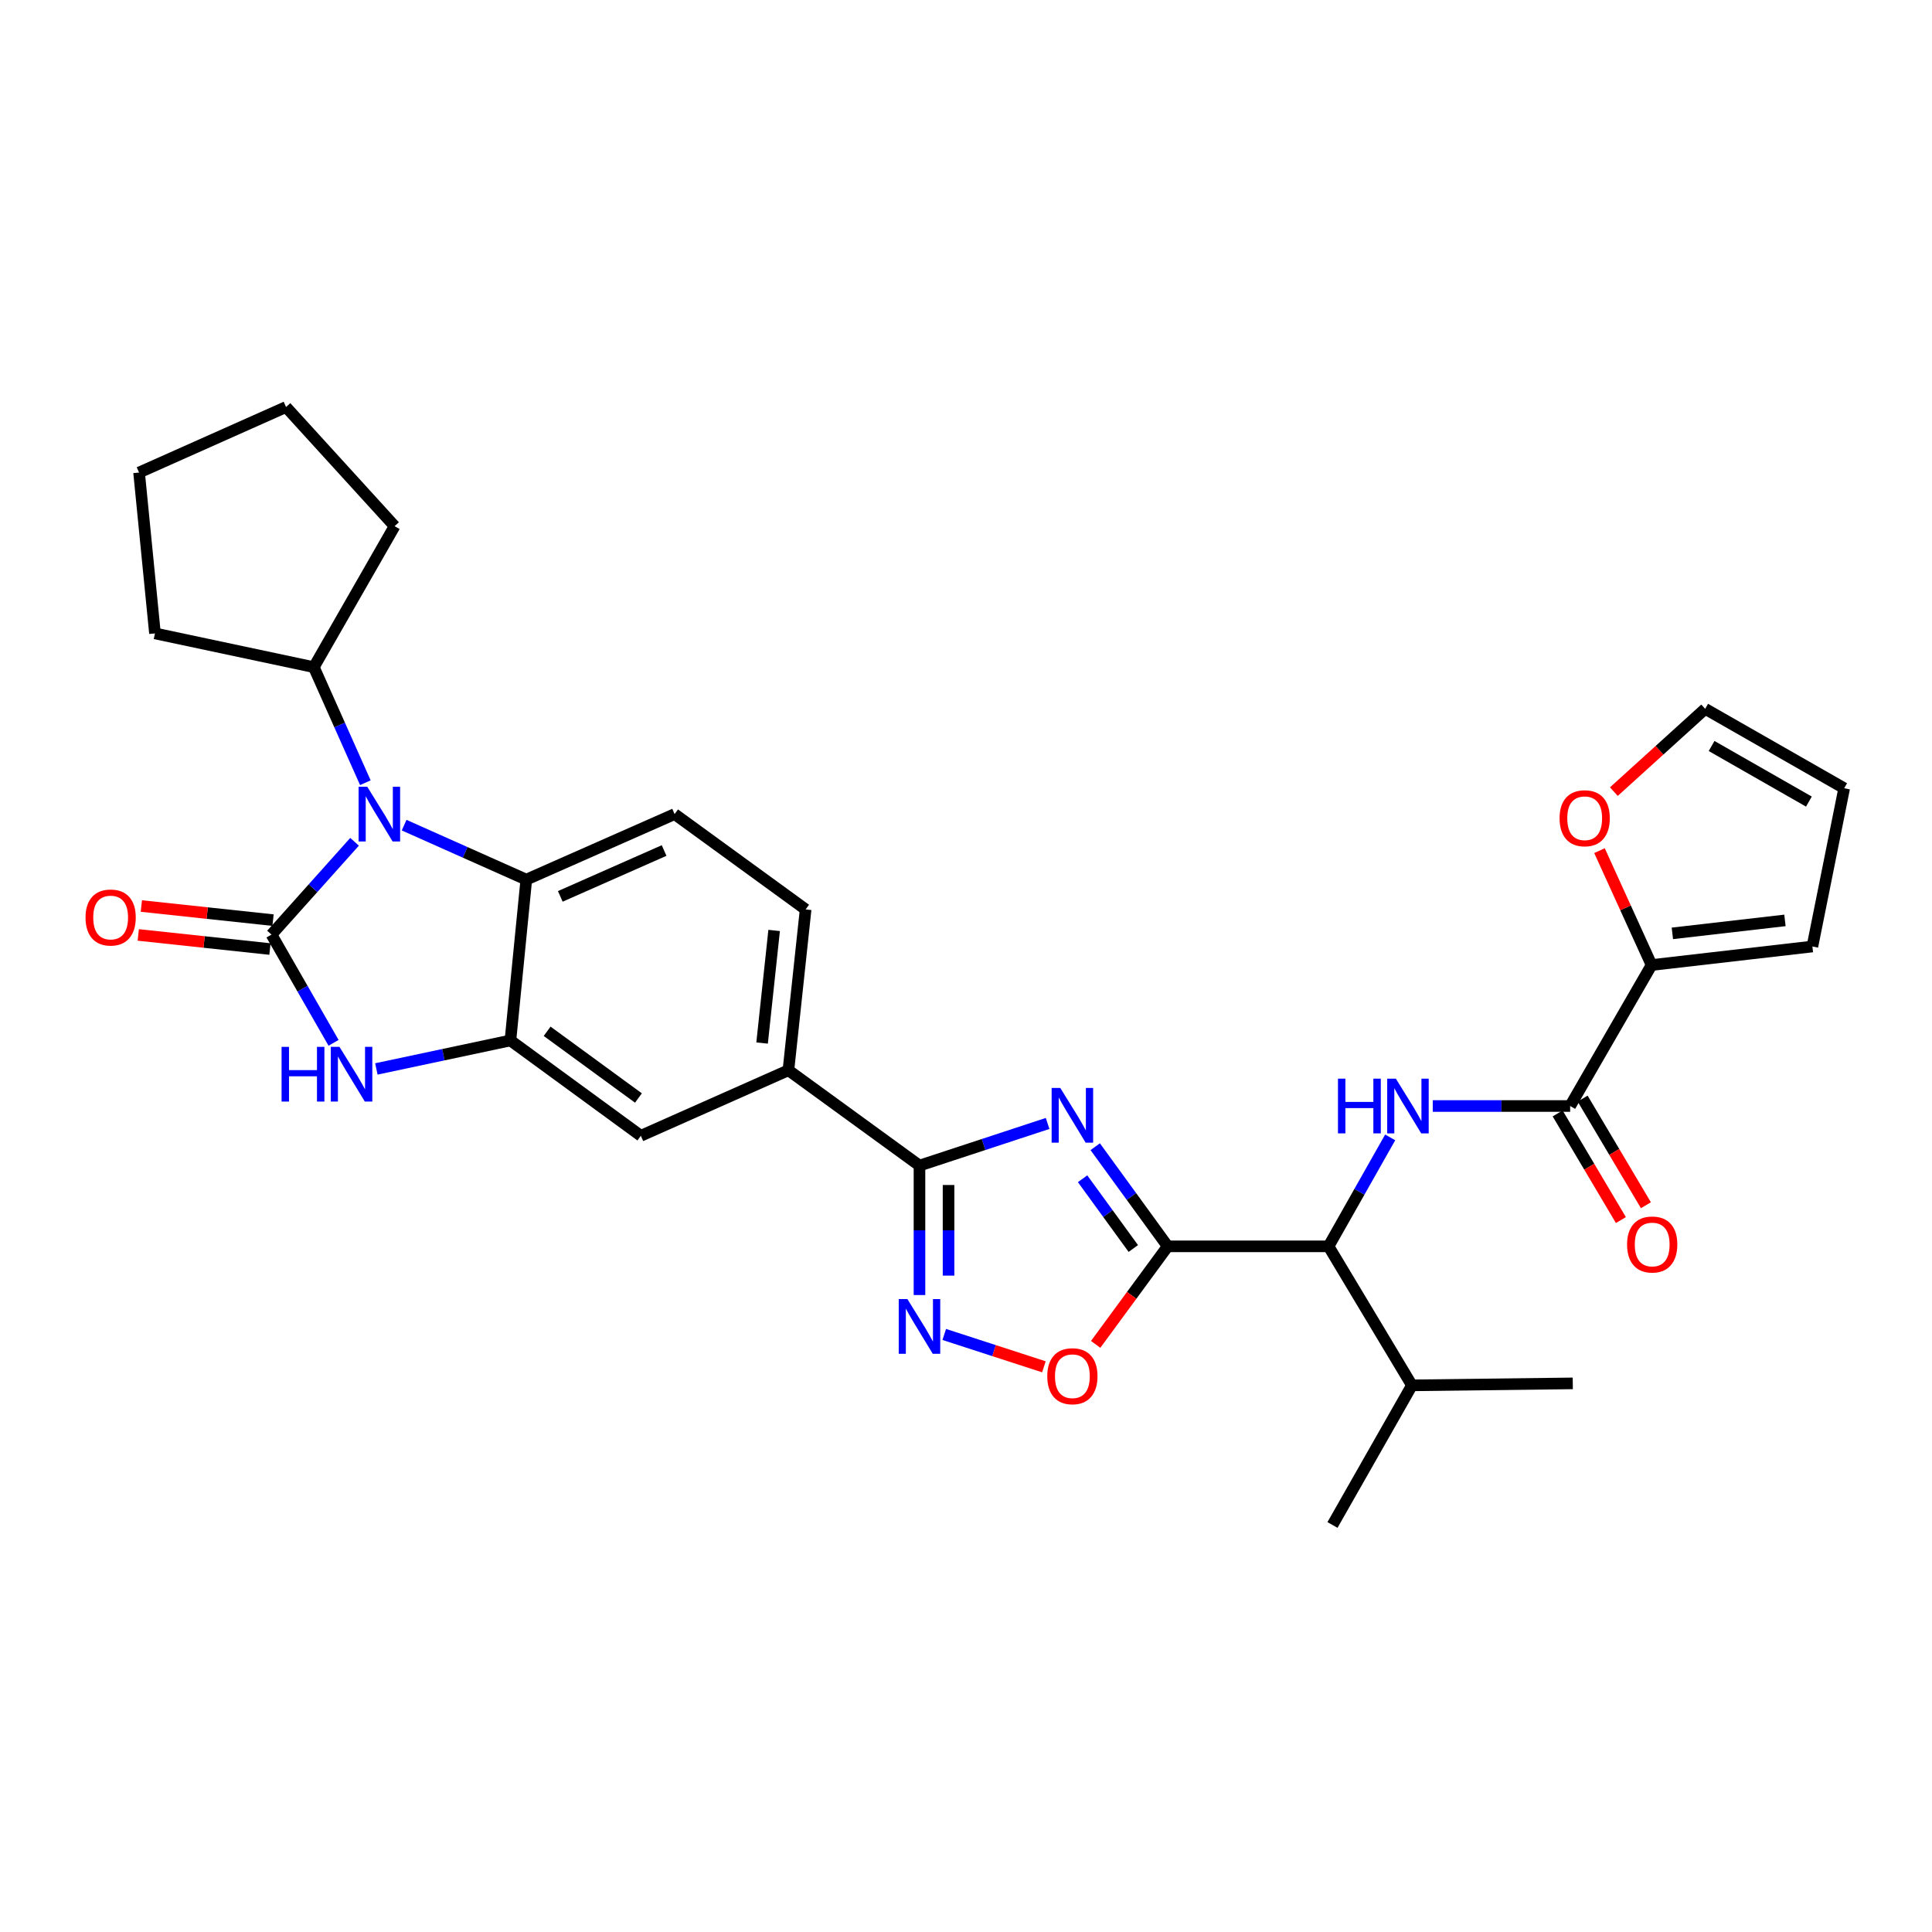 <?xml version='1.0' encoding='iso-8859-1'?>
<svg version='1.1' baseProfile='full'
              xmlns='http://www.w3.org/2000/svg'
                      xmlns:rdkit='http://www.rdkit.org/xml'
                      xmlns:xlink='http://www.w3.org/1999/xlink'
                  xml:space='preserve'
width='1000px' height='1000px' viewBox='0 0 1000 1000'>
<!-- END OF HEADER -->
<rect style='opacity:1.0;fill:#FFFFFF;stroke:none' width='1000' height='1000' x='0' y='0'> </rect>
<path class='bond-2' d='M 140.526,483.74 L 162.023,459.726' style='fill:none;fill-rule:evenodd;stroke:#000000;stroke-width:6px;stroke-linecap:butt;stroke-linejoin:miter;stroke-opacity:1' />
<path class='bond-2' d='M 162.023,459.726 L 183.52,435.711' style='fill:none;fill-rule:evenodd;stroke:#0000FF;stroke-width:6px;stroke-linecap:butt;stroke-linejoin:miter;stroke-opacity:1' />
<path class='bond-3' d='M 140.526,483.74 L 156.589,511.754' style='fill:none;fill-rule:evenodd;stroke:#000000;stroke-width:6px;stroke-linecap:butt;stroke-linejoin:miter;stroke-opacity:1' />
<path class='bond-3' d='M 156.589,511.754 L 172.652,539.768' style='fill:none;fill-rule:evenodd;stroke:#0000FF;stroke-width:6px;stroke-linecap:butt;stroke-linejoin:miter;stroke-opacity:1' />
<path class='bond-16' d='M 141.328,476.259 L 107.247,472.608' style='fill:none;fill-rule:evenodd;stroke:#000000;stroke-width:6px;stroke-linecap:butt;stroke-linejoin:miter;stroke-opacity:1' />
<path class='bond-16' d='M 107.247,472.608 L 73.166,468.956' style='fill:none;fill-rule:evenodd;stroke:#FF0000;stroke-width:6px;stroke-linecap:butt;stroke-linejoin:miter;stroke-opacity:1' />
<path class='bond-16' d='M 139.725,491.221 L 105.644,487.57' style='fill:none;fill-rule:evenodd;stroke:#000000;stroke-width:6px;stroke-linecap:butt;stroke-linejoin:miter;stroke-opacity:1' />
<path class='bond-16' d='M 105.644,487.57 L 71.562,483.918' style='fill:none;fill-rule:evenodd;stroke:#FF0000;stroke-width:6px;stroke-linecap:butt;stroke-linejoin:miter;stroke-opacity:1' />
<path class='bond-0' d='M 542.241,581.495 L 509.081,592.398' style='fill:none;fill-rule:evenodd;stroke:#0000FF;stroke-width:6px;stroke-linecap:butt;stroke-linejoin:miter;stroke-opacity:1' />
<path class='bond-0' d='M 509.081,592.398 L 475.921,603.302' style='fill:none;fill-rule:evenodd;stroke:#000000;stroke-width:6px;stroke-linecap:butt;stroke-linejoin:miter;stroke-opacity:1' />
<path class='bond-1' d='M 566.888,593.535 L 585.642,619.318' style='fill:none;fill-rule:evenodd;stroke:#0000FF;stroke-width:6px;stroke-linecap:butt;stroke-linejoin:miter;stroke-opacity:1' />
<path class='bond-1' d='M 585.642,619.318 L 604.395,645.101' style='fill:none;fill-rule:evenodd;stroke:#000000;stroke-width:6px;stroke-linecap:butt;stroke-linejoin:miter;stroke-opacity:1' />
<path class='bond-1' d='M 560.345,610.121 L 573.472,628.169' style='fill:none;fill-rule:evenodd;stroke:#0000FF;stroke-width:6px;stroke-linecap:butt;stroke-linejoin:miter;stroke-opacity:1' />
<path class='bond-1' d='M 573.472,628.169 L 586.6,646.217' style='fill:none;fill-rule:evenodd;stroke:#000000;stroke-width:6px;stroke-linecap:butt;stroke-linejoin:miter;stroke-opacity:1' />
<path class='bond-11' d='M 604.395,645.101 L 687.65,645.101' style='fill:none;fill-rule:evenodd;stroke:#000000;stroke-width:6px;stroke-linecap:butt;stroke-linejoin:miter;stroke-opacity:1' />
<path class='bond-34' d='M 604.395,645.101 L 585.755,670.473' style='fill:none;fill-rule:evenodd;stroke:#000000;stroke-width:6px;stroke-linecap:butt;stroke-linejoin:miter;stroke-opacity:1' />
<path class='bond-34' d='M 585.755,670.473 L 567.115,695.844' style='fill:none;fill-rule:evenodd;stroke:#FF0000;stroke-width:6px;stroke-linecap:butt;stroke-linejoin:miter;stroke-opacity:1' />
<path class='bond-7' d='M 209.175,427.094 L 240.793,441.193' style='fill:none;fill-rule:evenodd;stroke:#0000FF;stroke-width:6px;stroke-linecap:butt;stroke-linejoin:miter;stroke-opacity:1' />
<path class='bond-7' d='M 240.793,441.193 L 272.41,455.292' style='fill:none;fill-rule:evenodd;stroke:#000000;stroke-width:6px;stroke-linecap:butt;stroke-linejoin:miter;stroke-opacity:1' />
<path class='bond-18' d='M 189.11,405.134 L 175.774,375.226' style='fill:none;fill-rule:evenodd;stroke:#0000FF;stroke-width:6px;stroke-linecap:butt;stroke-linejoin:miter;stroke-opacity:1' />
<path class='bond-18' d='M 175.774,375.226 L 162.437,345.319' style='fill:none;fill-rule:evenodd;stroke:#000000;stroke-width:6px;stroke-linecap:butt;stroke-linejoin:miter;stroke-opacity:1' />
<path class='bond-6' d='M 194.807,553.282 L 229.5,545.91' style='fill:none;fill-rule:evenodd;stroke:#0000FF;stroke-width:6px;stroke-linecap:butt;stroke-linejoin:miter;stroke-opacity:1' />
<path class='bond-6' d='M 229.5,545.91 L 264.193,538.539' style='fill:none;fill-rule:evenodd;stroke:#000000;stroke-width:6px;stroke-linecap:butt;stroke-linejoin:miter;stroke-opacity:1' />
<path class='bond-4' d='M 475.921,603.302 L 408.082,553.963' style='fill:none;fill-rule:evenodd;stroke:#000000;stroke-width:6px;stroke-linecap:butt;stroke-linejoin:miter;stroke-opacity:1' />
<path class='bond-5' d='M 475.921,603.302 L 475.921,636.805' style='fill:none;fill-rule:evenodd;stroke:#000000;stroke-width:6px;stroke-linecap:butt;stroke-linejoin:miter;stroke-opacity:1' />
<path class='bond-5' d='M 475.921,636.805 L 475.921,670.308' style='fill:none;fill-rule:evenodd;stroke:#0000FF;stroke-width:6px;stroke-linecap:butt;stroke-linejoin:miter;stroke-opacity:1' />
<path class='bond-5' d='M 490.969,613.353 L 490.969,636.805' style='fill:none;fill-rule:evenodd;stroke:#000000;stroke-width:6px;stroke-linecap:butt;stroke-linejoin:miter;stroke-opacity:1' />
<path class='bond-5' d='M 490.969,636.805 L 490.969,660.257' style='fill:none;fill-rule:evenodd;stroke:#0000FF;stroke-width:6px;stroke-linecap:butt;stroke-linejoin:miter;stroke-opacity:1' />
<path class='bond-8' d='M 488.742,690.712 L 514.531,699.086' style='fill:none;fill-rule:evenodd;stroke:#0000FF;stroke-width:6px;stroke-linecap:butt;stroke-linejoin:miter;stroke-opacity:1' />
<path class='bond-8' d='M 514.531,699.086 L 540.32,707.46' style='fill:none;fill-rule:evenodd;stroke:#FF0000;stroke-width:6px;stroke-linecap:butt;stroke-linejoin:miter;stroke-opacity:1' />
<path class='bond-14' d='M 264.193,538.539 L 331.698,587.878' style='fill:none;fill-rule:evenodd;stroke:#000000;stroke-width:6px;stroke-linecap:butt;stroke-linejoin:miter;stroke-opacity:1' />
<path class='bond-14' d='M 283.198,533.791 L 330.452,568.329' style='fill:none;fill-rule:evenodd;stroke:#000000;stroke-width:6px;stroke-linecap:butt;stroke-linejoin:miter;stroke-opacity:1' />
<path class='bond-31' d='M 264.193,538.539 L 272.41,455.292' style='fill:none;fill-rule:evenodd;stroke:#000000;stroke-width:6px;stroke-linecap:butt;stroke-linejoin:miter;stroke-opacity:1' />
<path class='bond-15' d='M 272.41,455.292 L 349.17,421.376' style='fill:none;fill-rule:evenodd;stroke:#000000;stroke-width:6px;stroke-linecap:butt;stroke-linejoin:miter;stroke-opacity:1' />
<path class='bond-15' d='M 290.006,463.968 L 343.738,440.227' style='fill:none;fill-rule:evenodd;stroke:#000000;stroke-width:6px;stroke-linecap:butt;stroke-linejoin:miter;stroke-opacity:1' />
<path class='bond-9' d='M 719.561,588.718 L 703.606,616.909' style='fill:none;fill-rule:evenodd;stroke:#0000FF;stroke-width:6px;stroke-linecap:butt;stroke-linejoin:miter;stroke-opacity:1' />
<path class='bond-9' d='M 703.606,616.909 L 687.65,645.101' style='fill:none;fill-rule:evenodd;stroke:#000000;stroke-width:6px;stroke-linecap:butt;stroke-linejoin:miter;stroke-opacity:1' />
<path class='bond-10' d='M 741.594,572.471 L 777.149,572.471' style='fill:none;fill-rule:evenodd;stroke:#0000FF;stroke-width:6px;stroke-linecap:butt;stroke-linejoin:miter;stroke-opacity:1' />
<path class='bond-10' d='M 777.149,572.471 L 812.705,572.471' style='fill:none;fill-rule:evenodd;stroke:#000000;stroke-width:6px;stroke-linecap:butt;stroke-linejoin:miter;stroke-opacity:1' />
<path class='bond-12' d='M 812.705,572.471 L 854.846,499.498' style='fill:none;fill-rule:evenodd;stroke:#000000;stroke-width:6px;stroke-linecap:butt;stroke-linejoin:miter;stroke-opacity:1' />
<path class='bond-19' d='M 806.234,576.31 L 822.603,603.906' style='fill:none;fill-rule:evenodd;stroke:#000000;stroke-width:6px;stroke-linecap:butt;stroke-linejoin:miter;stroke-opacity:1' />
<path class='bond-19' d='M 822.603,603.906 L 838.973,631.502' style='fill:none;fill-rule:evenodd;stroke:#FF0000;stroke-width:6px;stroke-linecap:butt;stroke-linejoin:miter;stroke-opacity:1' />
<path class='bond-19' d='M 819.176,568.633 L 835.545,596.229' style='fill:none;fill-rule:evenodd;stroke:#000000;stroke-width:6px;stroke-linecap:butt;stroke-linejoin:miter;stroke-opacity:1' />
<path class='bond-19' d='M 835.545,596.229 L 851.915,623.825' style='fill:none;fill-rule:evenodd;stroke:#FF0000;stroke-width:6px;stroke-linecap:butt;stroke-linejoin:miter;stroke-opacity:1' />
<path class='bond-24' d='M 687.65,645.101 L 730.812,717.054' style='fill:none;fill-rule:evenodd;stroke:#000000;stroke-width:6px;stroke-linecap:butt;stroke-linejoin:miter;stroke-opacity:1' />
<path class='bond-17' d='M 854.846,499.498 L 841.372,469.894' style='fill:none;fill-rule:evenodd;stroke:#000000;stroke-width:6px;stroke-linecap:butt;stroke-linejoin:miter;stroke-opacity:1' />
<path class='bond-17' d='M 841.372,469.894 L 827.897,440.29' style='fill:none;fill-rule:evenodd;stroke:#FF0000;stroke-width:6px;stroke-linecap:butt;stroke-linejoin:miter;stroke-opacity:1' />
<path class='bond-20' d='M 854.846,499.498 L 938.093,489.91' style='fill:none;fill-rule:evenodd;stroke:#000000;stroke-width:6px;stroke-linecap:butt;stroke-linejoin:miter;stroke-opacity:1' />
<path class='bond-20' d='M 865.612,483.111 L 923.884,476.399' style='fill:none;fill-rule:evenodd;stroke:#000000;stroke-width:6px;stroke-linecap:butt;stroke-linejoin:miter;stroke-opacity:1' />
<path class='bond-13' d='M 408.082,553.963 L 331.698,587.878' style='fill:none;fill-rule:evenodd;stroke:#000000;stroke-width:6px;stroke-linecap:butt;stroke-linejoin:miter;stroke-opacity:1' />
<path class='bond-33' d='M 408.082,553.963 L 416.993,470.716' style='fill:none;fill-rule:evenodd;stroke:#000000;stroke-width:6px;stroke-linecap:butt;stroke-linejoin:miter;stroke-opacity:1' />
<path class='bond-33' d='M 394.456,539.874 L 400.694,481.601' style='fill:none;fill-rule:evenodd;stroke:#000000;stroke-width:6px;stroke-linecap:butt;stroke-linejoin:miter;stroke-opacity:1' />
<path class='bond-21' d='M 349.17,421.376 L 416.993,470.716' style='fill:none;fill-rule:evenodd;stroke:#000000;stroke-width:6px;stroke-linecap:butt;stroke-linejoin:miter;stroke-opacity:1' />
<path class='bond-22' d='M 835.333,409.746 L 858.963,388.32' style='fill:none;fill-rule:evenodd;stroke:#FF0000;stroke-width:6px;stroke-linecap:butt;stroke-linejoin:miter;stroke-opacity:1' />
<path class='bond-22' d='M 858.963,388.32 L 882.593,366.895' style='fill:none;fill-rule:evenodd;stroke:#000000;stroke-width:6px;stroke-linecap:butt;stroke-linejoin:miter;stroke-opacity:1' />
<path class='bond-25' d='M 162.437,345.319 L 204.245,272.346' style='fill:none;fill-rule:evenodd;stroke:#000000;stroke-width:6px;stroke-linecap:butt;stroke-linejoin:miter;stroke-opacity:1' />
<path class='bond-26' d='M 162.437,345.319 L 80.21,327.847' style='fill:none;fill-rule:evenodd;stroke:#000000;stroke-width:6px;stroke-linecap:butt;stroke-linejoin:miter;stroke-opacity:1' />
<path class='bond-23' d='M 938.093,489.91 L 954.545,408' style='fill:none;fill-rule:evenodd;stroke:#000000;stroke-width:6px;stroke-linecap:butt;stroke-linejoin:miter;stroke-opacity:1' />
<path class='bond-35' d='M 882.593,366.895 L 954.545,408' style='fill:none;fill-rule:evenodd;stroke:#000000;stroke-width:6px;stroke-linecap:butt;stroke-linejoin:miter;stroke-opacity:1' />
<path class='bond-35' d='M 885.921,386.127 L 936.288,414.9' style='fill:none;fill-rule:evenodd;stroke:#000000;stroke-width:6px;stroke-linecap:butt;stroke-linejoin:miter;stroke-opacity:1' />
<path class='bond-27' d='M 730.812,717.054 L 814.067,716.034' style='fill:none;fill-rule:evenodd;stroke:#000000;stroke-width:6px;stroke-linecap:butt;stroke-linejoin:miter;stroke-opacity:1' />
<path class='bond-28' d='M 730.812,717.054 L 689.69,789.325' style='fill:none;fill-rule:evenodd;stroke:#000000;stroke-width:6px;stroke-linecap:butt;stroke-linejoin:miter;stroke-opacity:1' />
<path class='bond-29' d='M 204.245,272.346 L 148.05,210.675' style='fill:none;fill-rule:evenodd;stroke:#000000;stroke-width:6px;stroke-linecap:butt;stroke-linejoin:miter;stroke-opacity:1' />
<path class='bond-30' d='M 80.21,327.847 L 71.984,244.583' style='fill:none;fill-rule:evenodd;stroke:#000000;stroke-width:6px;stroke-linecap:butt;stroke-linejoin:miter;stroke-opacity:1' />
<path class='bond-32' d='M 148.05,210.675 L 71.984,244.583' style='fill:none;fill-rule:evenodd;stroke:#000000;stroke-width:6px;stroke-linecap:butt;stroke-linejoin:miter;stroke-opacity:1' />
<path  class='atom-1' d='M 548.804 563.118
L 558.084 578.118
Q 559.004 579.598, 560.484 582.278
Q 561.964 584.958, 562.044 585.118
L 562.044 563.118
L 565.804 563.118
L 565.804 591.438
L 561.924 591.438
L 551.964 575.038
Q 550.804 573.118, 549.564 570.918
Q 548.364 568.718, 548.004 568.038
L 548.004 591.438
L 544.324 591.438
L 544.324 563.118
L 548.804 563.118
' fill='#0000FF'/>
<path  class='atom-3' d='M 190.093 407.216
L 199.373 422.216
Q 200.293 423.696, 201.773 426.376
Q 203.253 429.056, 203.333 429.216
L 203.333 407.216
L 207.093 407.216
L 207.093 435.536
L 203.213 435.536
L 193.253 419.136
Q 192.093 417.216, 190.853 415.016
Q 189.653 412.816, 189.293 412.136
L 189.293 435.536
L 185.613 435.536
L 185.613 407.216
L 190.093 407.216
' fill='#0000FF'/>
<path  class='atom-4' d='M 145.746 541.851
L 149.586 541.851
L 149.586 553.891
L 164.066 553.891
L 164.066 541.851
L 167.906 541.851
L 167.906 570.171
L 164.066 570.171
L 164.066 557.091
L 149.586 557.091
L 149.586 570.171
L 145.746 570.171
L 145.746 541.851
' fill='#0000FF'/>
<path  class='atom-4' d='M 175.706 541.851
L 184.986 556.851
Q 185.906 558.331, 187.386 561.011
Q 188.866 563.691, 188.946 563.851
L 188.946 541.851
L 192.706 541.851
L 192.706 570.171
L 188.826 570.171
L 178.866 553.771
Q 177.706 551.851, 176.466 549.651
Q 175.266 547.451, 174.906 546.771
L 174.906 570.171
L 171.226 570.171
L 171.226 541.851
L 175.706 541.851
' fill='#0000FF'/>
<path  class='atom-6' d='M 469.661 672.389
L 478.941 687.389
Q 479.861 688.869, 481.341 691.549
Q 482.821 694.229, 482.901 694.389
L 482.901 672.389
L 486.661 672.389
L 486.661 700.709
L 482.781 700.709
L 472.821 684.309
Q 471.661 682.389, 470.421 680.189
Q 469.221 677.989, 468.861 677.309
L 468.861 700.709
L 465.181 700.709
L 465.181 672.389
L 469.661 672.389
' fill='#0000FF'/>
<path  class='atom-9' d='M 542.064 712.327
Q 542.064 705.527, 545.424 701.727
Q 548.784 697.927, 555.064 697.927
Q 561.344 697.927, 564.704 701.727
Q 568.064 705.527, 568.064 712.327
Q 568.064 719.207, 564.664 723.127
Q 561.264 727.007, 555.064 727.007
Q 548.824 727.007, 545.424 723.127
Q 542.064 719.247, 542.064 712.327
M 555.064 723.807
Q 559.384 723.807, 561.704 720.927
Q 564.064 718.007, 564.064 712.327
Q 564.064 706.767, 561.704 703.967
Q 559.384 701.127, 555.064 701.127
Q 550.744 701.127, 548.384 703.927
Q 546.064 706.727, 546.064 712.327
Q 546.064 718.047, 548.384 720.927
Q 550.744 723.807, 555.064 723.807
' fill='#FF0000'/>
<path  class='atom-10' d='M 692.535 558.311
L 696.375 558.311
L 696.375 570.351
L 710.855 570.351
L 710.855 558.311
L 714.695 558.311
L 714.695 586.631
L 710.855 586.631
L 710.855 573.551
L 696.375 573.551
L 696.375 586.631
L 692.535 586.631
L 692.535 558.311
' fill='#0000FF'/>
<path  class='atom-10' d='M 722.495 558.311
L 731.775 573.311
Q 732.695 574.791, 734.175 577.471
Q 735.655 580.151, 735.735 580.311
L 735.735 558.311
L 739.495 558.311
L 739.495 586.631
L 735.615 586.631
L 725.655 570.231
Q 724.495 568.311, 723.255 566.111
Q 722.055 563.911, 721.695 563.231
L 721.695 586.631
L 718.015 586.631
L 718.015 558.311
L 722.495 558.311
' fill='#0000FF'/>
<path  class='atom-17' d='M 44.271 474.9
Q 44.271 468.1, 47.631 464.3
Q 50.991 460.5, 57.271 460.5
Q 63.551 460.5, 66.911 464.3
Q 70.271 468.1, 70.271 474.9
Q 70.271 481.78, 66.871 485.7
Q 63.471 489.58, 57.271 489.58
Q 51.031 489.58, 47.631 485.7
Q 44.271 481.82, 44.271 474.9
M 57.271 486.38
Q 61.591 486.38, 63.911 483.5
Q 66.271 480.58, 66.271 474.9
Q 66.271 469.34, 63.911 466.54
Q 61.591 463.7, 57.271 463.7
Q 52.951 463.7, 50.591 466.5
Q 48.271 469.3, 48.271 474.9
Q 48.271 480.62, 50.591 483.5
Q 52.951 486.38, 57.271 486.38
' fill='#FF0000'/>
<path  class='atom-18' d='M 807.228 423.521
Q 807.228 416.721, 810.588 412.921
Q 813.948 409.121, 820.228 409.121
Q 826.508 409.121, 829.868 412.921
Q 833.228 416.721, 833.228 423.521
Q 833.228 430.401, 829.828 434.321
Q 826.428 438.201, 820.228 438.201
Q 813.988 438.201, 810.588 434.321
Q 807.228 430.441, 807.228 423.521
M 820.228 435.001
Q 824.548 435.001, 826.868 432.121
Q 829.228 429.201, 829.228 423.521
Q 829.228 417.961, 826.868 415.161
Q 824.548 412.321, 820.228 412.321
Q 815.908 412.321, 813.548 415.121
Q 811.228 417.921, 811.228 423.521
Q 811.228 429.241, 813.548 432.121
Q 815.908 435.001, 820.228 435.001
' fill='#FF0000'/>
<path  class='atom-20' d='M 842.172 644.145
Q 842.172 637.345, 845.532 633.545
Q 848.892 629.745, 855.172 629.745
Q 861.452 629.745, 864.812 633.545
Q 868.172 637.345, 868.172 644.145
Q 868.172 651.025, 864.772 654.945
Q 861.372 658.825, 855.172 658.825
Q 848.932 658.825, 845.532 654.945
Q 842.172 651.065, 842.172 644.145
M 855.172 655.625
Q 859.492 655.625, 861.812 652.745
Q 864.172 649.825, 864.172 644.145
Q 864.172 638.585, 861.812 635.785
Q 859.492 632.945, 855.172 632.945
Q 850.852 632.945, 848.492 635.745
Q 846.172 638.545, 846.172 644.145
Q 846.172 649.865, 848.492 652.745
Q 850.852 655.625, 855.172 655.625
' fill='#FF0000'/>
</svg>
